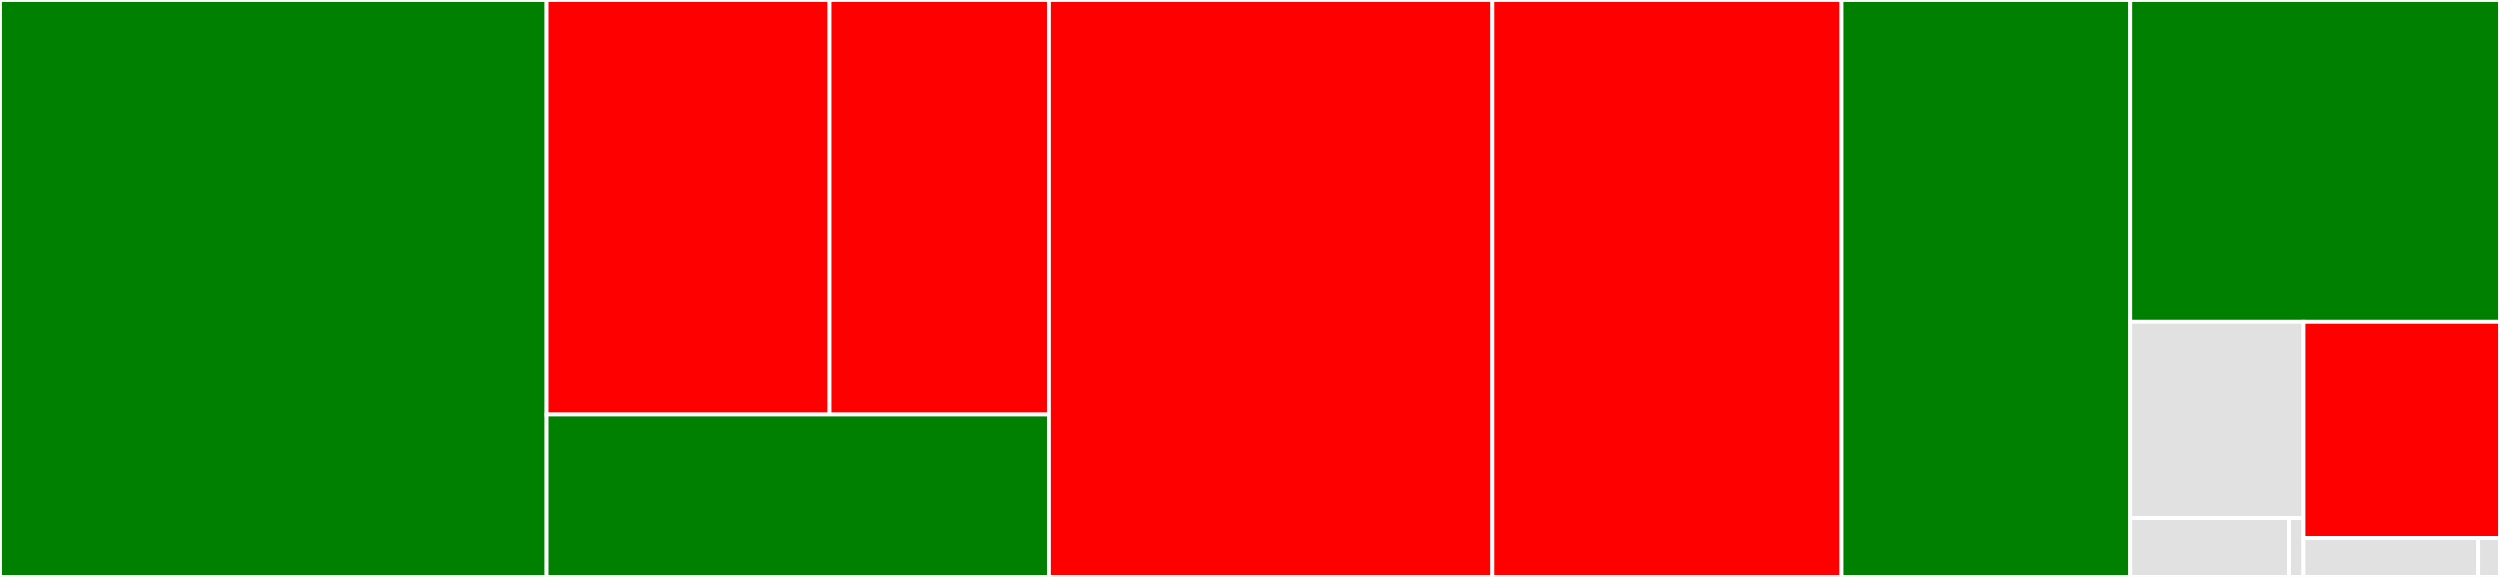 <svg baseProfile="full" width="650" height="150" viewBox="0 0 650 150" version="1.1"
xmlns="http://www.w3.org/2000/svg" xmlns:ev="http://www.w3.org/2001/xml-events"
xmlns:xlink="http://www.w3.org/1999/xlink">

<rect x="0" y="0" width="650" height="150" fill="#333333" stroke="none"/>

<style>rect.s{mask:url(#mask);}</style>
<defs>
  <pattern id="white" width="4" height="4" patternUnits="userSpaceOnUse" patternTransform="rotate(45)">
    <rect width="2" height="2" transform="translate(0,0)" fill="white"></rect>
  </pattern>
  <mask id="mask">
    <rect x="0" y="0" width="100%" height="100%" fill="url(#white)"></rect>
  </mask>
</defs>

<rect x="0" y="0" width="142.104" height="150.0" fill="green" stroke="white" stroke-width="1" class=" tooltipped" data-content="region.py"><title>region.py</title></rect>
<rect x="142.104" y="0" width="73.57" height="107.771" fill="red" stroke="white" stroke-width="1" class=" tooltipped" data-content="plotting/animate.py"><title>plotting/animate.py</title></rect>
<rect x="215.673" y="0" width="57.043" height="107.771" fill="red" stroke="white" stroke-width="1" class=" tooltipped" data-content="plotting/plotfuncs.py"><title>plotting/plotfuncs.py</title></rect>
<rect x="142.104" y="107.771" width="130.613" height="42.229" fill="green" stroke="white" stroke-width="1" class=" tooltipped" data-content="plotting/utils.py"><title>plotting/utils.py</title></rect>
<rect x="272.717" y="0" width="115.292" height="150.0" fill="red" stroke="white" stroke-width="1" class=" tooltipped" data-content="load.py"><title>load.py</title></rect>
<rect x="388.008" y="0" width="90.778" height="150.0" fill="red" stroke="white" stroke-width="1" class=" tooltipped" data-content="boutdataset.py"><title>boutdataset.py</title></rect>
<rect x="478.786" y="0" width="75.074" height="150.0" fill="green" stroke="white" stroke-width="1" class=" tooltipped" data-content="boutdataarray.py"><title>boutdataarray.py</title></rect>
<rect x="553.86" y="0" width="96.14" height="83.665" fill="green" stroke="white" stroke-width="1" class=" tooltipped" data-content="geometries.py"><title>geometries.py</title></rect>
<rect x="553.86" y="83.665" width="45.039" height="51.027" fill="#e1e1e1" stroke="white" stroke-width="1" class=" tooltipped" data-content="calc/tests/test_turbulence.py"><title>calc/tests/test_turbulence.py</title></rect>
<rect x="553.86" y="134.692" width="41.285" height="15.308" fill="#e1e1e1" stroke="white" stroke-width="1" class=" tooltipped" data-content="calc/turbulence.py"><title>calc/turbulence.py</title></rect>
<rect x="595.145" y="134.692" width="3.753" height="15.308" fill="#e1e1e1" stroke="white" stroke-width="1" class=" tooltipped" data-content="calc/__init__.py"><title>calc/__init__.py</title></rect>
<rect x="598.898" y="83.665" width="51.102" height="56.216" fill="red" stroke="white" stroke-width="1" class=" tooltipped" data-content="utils.py"><title>utils.py</title></rect>
<rect x="598.898" y="139.881" width="45.424" height="10.119" fill="#e1e1e1" stroke="white" stroke-width="1" class=" tooltipped" data-content="__init__.py"><title>__init__.py</title></rect>
<rect x="644.322" y="139.881" width="5.678" height="10.119" fill="#e1e1e1" stroke="white" stroke-width="1" class=" tooltipped" data-content="_version.py"><title>_version.py</title></rect>
</svg>